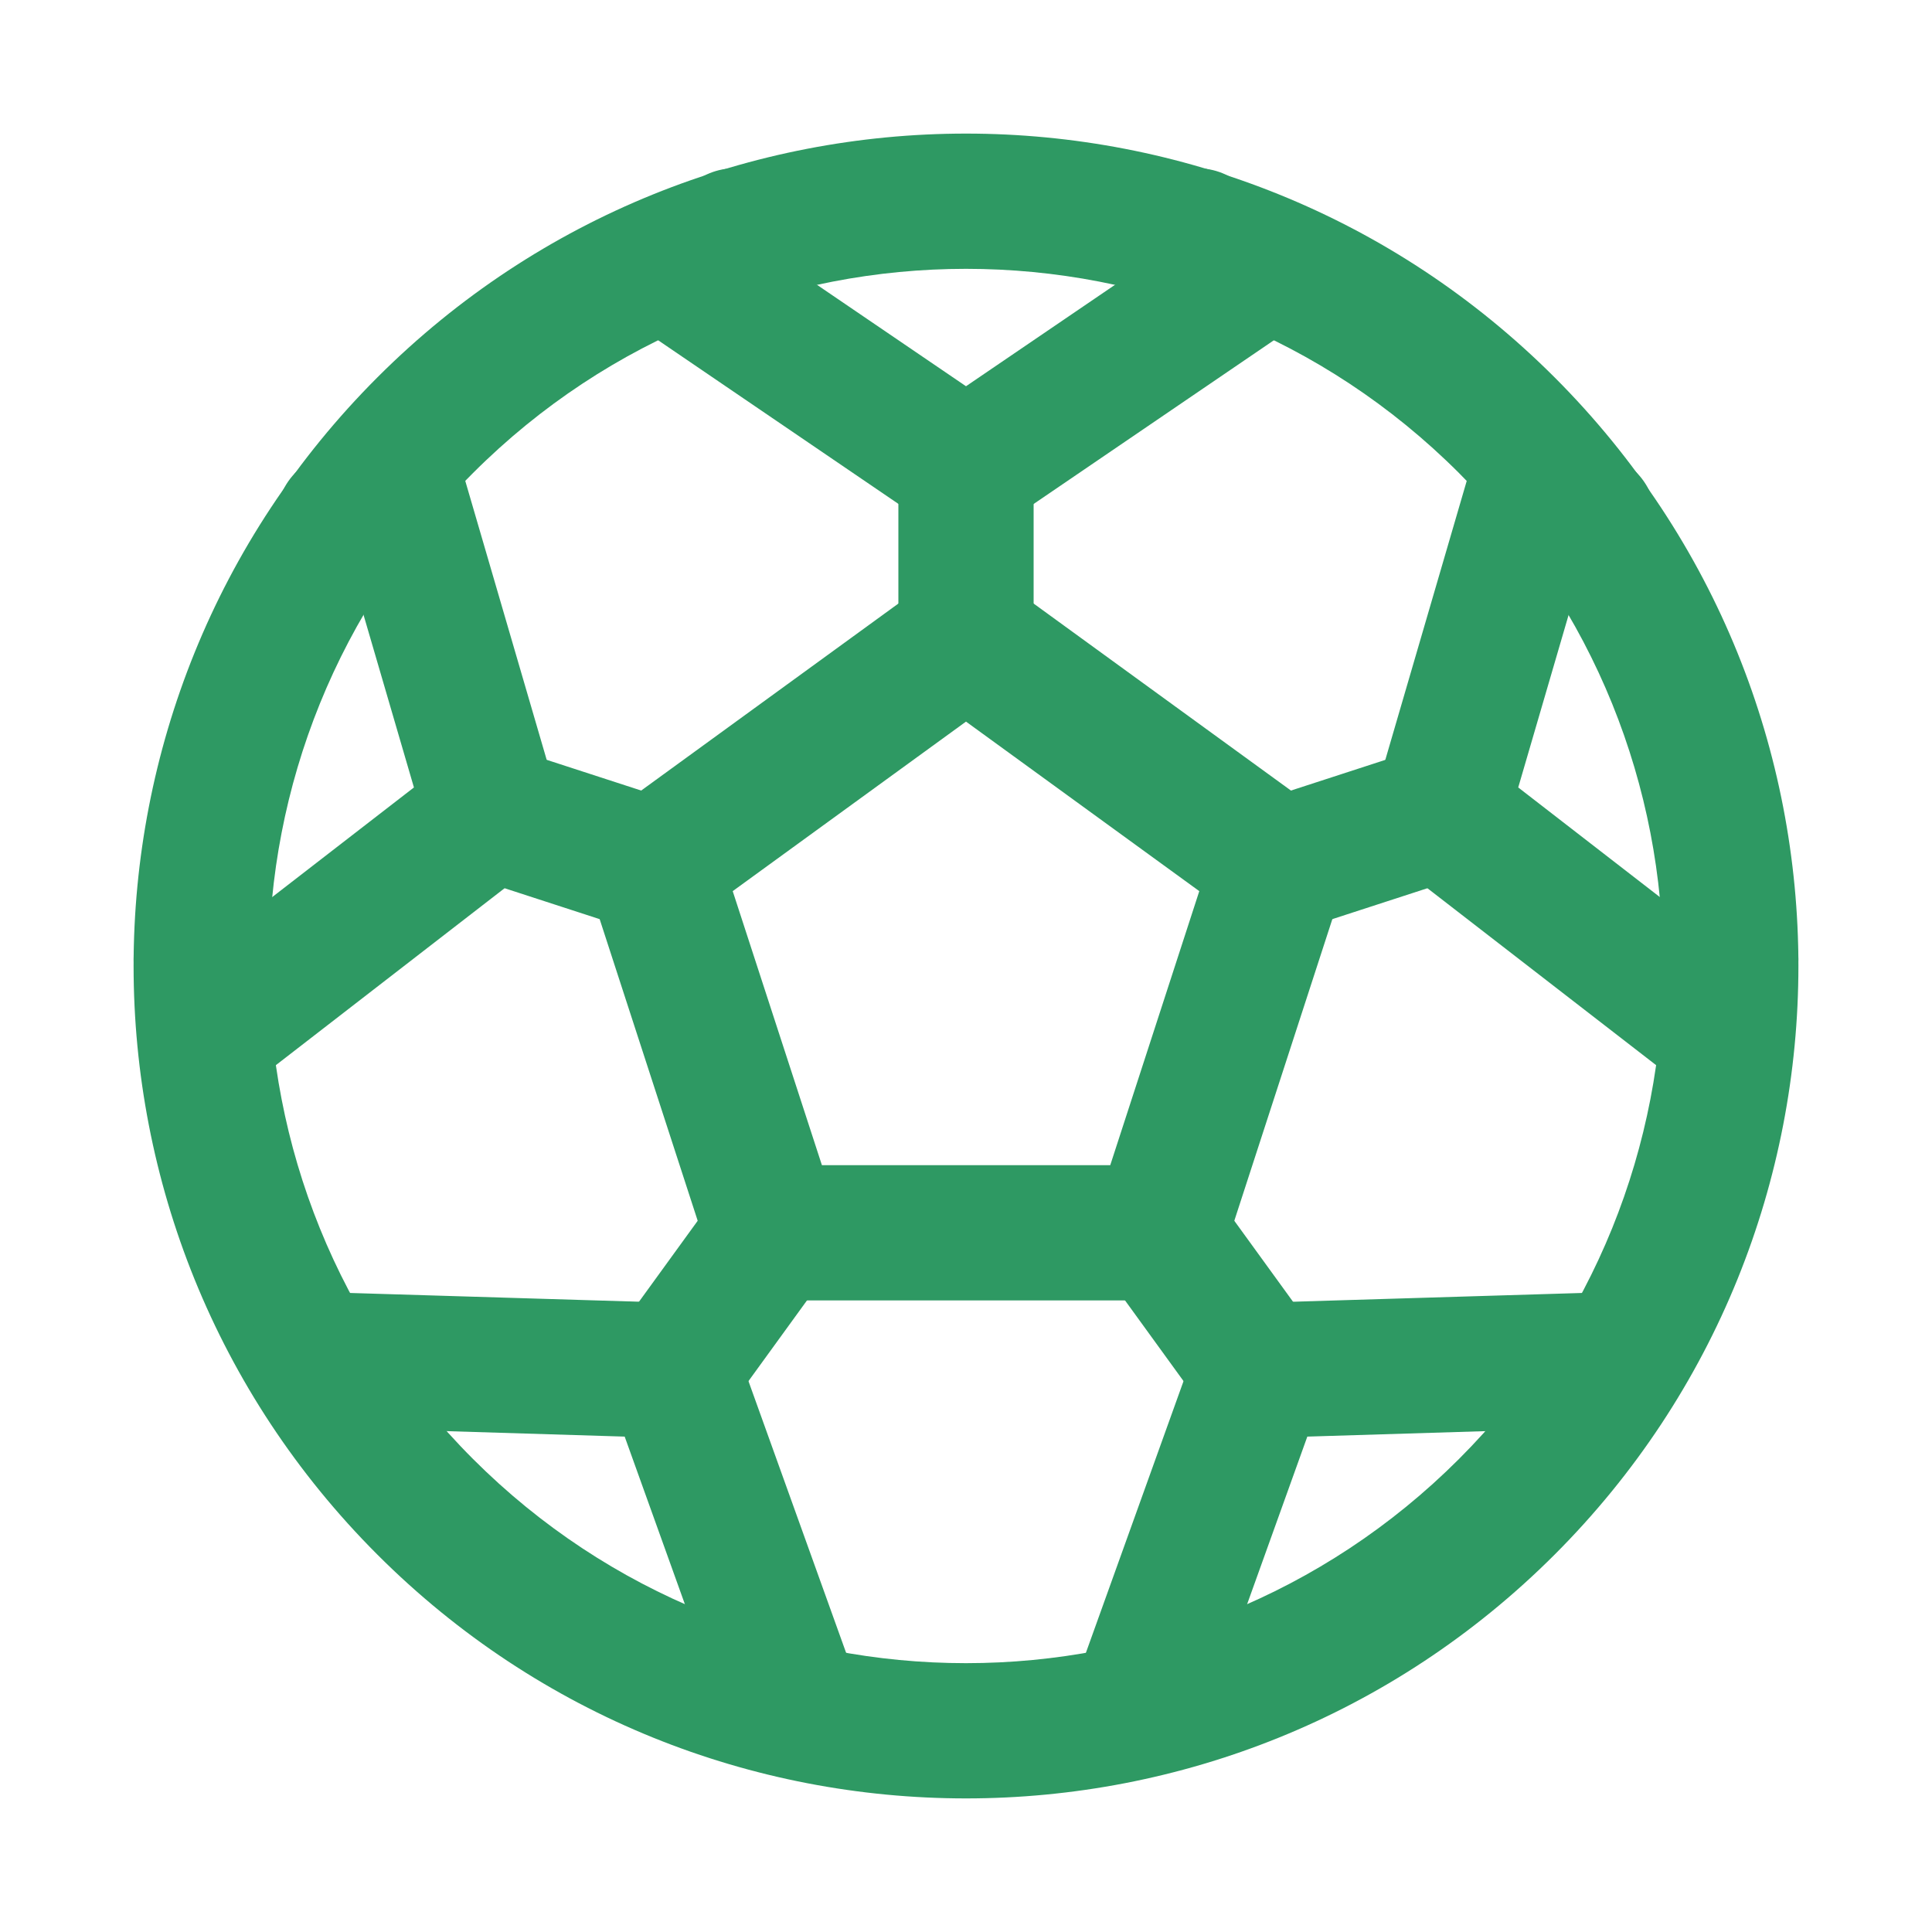 <?xml version="1.0" encoding="UTF-8"?> <svg xmlns="http://www.w3.org/2000/svg" width="12" height="12" viewBox="0 0 12 12" fill="none"><path fill-rule="evenodd" clip-rule="evenodd" d="M10.053 2.854C10.261 2.958 10.345 3.21 10.241 3.418L10.236 3.428C10.132 3.635 9.88 3.719 9.673 3.616C9.465 3.512 9.381 3.26 9.485 3.052L9.49 3.042C9.594 2.835 9.846 2.751 10.053 2.854Z" fill="#2E9963"></path><path fill-rule="evenodd" clip-rule="evenodd" d="M7.732 1.168C7.896 1.332 7.896 1.598 7.732 1.762L7.727 1.767C7.563 1.931 7.297 1.931 7.133 1.767C6.969 1.603 6.969 1.337 7.133 1.173L7.138 1.168C7.302 1.004 7.568 1.004 7.732 1.168Z" fill="#2E9963"></path><path fill-rule="evenodd" clip-rule="evenodd" d="M10.75 5.535C10.982 5.535 11.17 5.723 11.17 5.955V5.96C11.17 6.192 10.982 6.38 10.75 6.38C10.518 6.38 10.33 6.192 10.33 5.96V5.955C10.33 5.723 10.518 5.535 10.75 5.535Z" fill="#2E9963"></path><path fill-rule="evenodd" clip-rule="evenodd" d="M1.25 5.535C1.482 5.535 1.67 5.723 1.67 5.955V5.96C1.67 6.192 1.482 6.38 1.25 6.38C1.018 6.38 0.83 6.192 0.83 5.96V5.955C0.83 5.723 1.018 5.535 1.25 5.535Z" fill="#2E9963"></path><path fill-rule="evenodd" clip-rule="evenodd" d="M1.947 2.854C2.155 2.751 2.407 2.835 2.511 3.042L2.516 3.052C2.619 3.26 2.535 3.512 2.328 3.616C2.12 3.719 1.868 3.635 1.764 3.428L1.759 3.418C1.656 3.21 1.74 2.958 1.947 2.854Z" fill="#2E9963"></path><path fill-rule="evenodd" clip-rule="evenodd" d="M4.269 1.168C4.433 1.004 4.698 1.004 4.862 1.168L4.867 1.173C5.032 1.337 5.032 1.603 4.867 1.767C4.703 1.931 4.438 1.931 4.274 1.767L4.269 1.762C4.104 1.598 4.104 1.332 4.269 1.168Z" fill="#2E9963"></path><path fill-rule="evenodd" clip-rule="evenodd" d="M9.062 2.938C7.371 1.247 4.629 1.247 2.938 2.938L2.938 2.938C1.247 4.629 1.247 7.371 2.938 9.062L2.646 9.354L2.938 9.062C4.629 10.753 7.371 10.753 9.062 9.062L9.359 9.359L9.062 9.062C10.753 7.371 10.753 4.629 9.062 2.938ZM9.656 2.344C7.637 0.325 4.363 0.325 2.344 2.344C0.325 4.363 0.325 7.637 2.344 9.656C4.363 11.675 7.637 11.675 9.656 9.656C11.675 7.637 11.675 4.363 9.656 2.344C9.656 2.344 9.656 2.344 9.656 2.344Z" fill="#2E9963"></path><path fill-rule="evenodd" clip-rule="evenodd" d="M9.345 4.92C9.417 5.141 9.296 5.378 9.075 5.449L8.075 5.774C7.855 5.846 7.618 5.725 7.546 5.505C7.474 5.284 7.595 5.047 7.816 4.976L8.816 4.651C9.036 4.579 9.273 4.7 9.345 4.92Z" fill="#2E9963"></path><path fill-rule="evenodd" clip-rule="evenodd" d="M9.693 2.49C9.916 2.555 10.044 2.788 9.979 3.011L9.43 4.891L10.979 6.09C11.162 6.232 11.196 6.496 11.054 6.679C10.912 6.862 10.648 6.896 10.465 6.754L8.689 5.38C8.553 5.275 8.495 5.096 8.543 4.93L9.172 2.775C9.237 2.553 9.47 2.425 9.693 2.49Z" fill="#2E9963"></path><path fill-rule="evenodd" clip-rule="evenodd" d="M6 2.49C6.232 2.49 6.42 2.678 6.42 2.91V3.965C6.42 4.197 6.232 4.385 6 4.385C5.768 4.385 5.58 4.197 5.58 3.965V2.91C5.58 2.678 5.768 2.49 6 2.49Z" fill="#2E9963"></path><path fill-rule="evenodd" clip-rule="evenodd" d="M3.797 1.408C3.928 1.216 4.189 1.166 4.381 1.297L6 2.399L7.619 1.297C7.811 1.166 8.072 1.216 8.203 1.408C8.333 1.599 8.284 1.861 8.092 1.991L6.237 3.255C6.094 3.352 5.906 3.352 5.764 3.255L3.908 1.991C3.717 1.861 3.667 1.599 3.797 1.408Z" fill="#2E9963"></path><path fill-rule="evenodd" clip-rule="evenodd" d="M6.954 7.315C7.142 7.179 7.404 7.221 7.54 7.408L8.16 8.263C8.296 8.451 8.255 8.714 8.067 8.85C7.879 8.986 7.616 8.944 7.48 8.756L6.86 7.901C6.724 7.714 6.766 7.451 6.954 7.315Z" fill="#2E9963"></path><path fill-rule="evenodd" clip-rule="evenodd" d="M10.485 8.431C10.492 8.663 10.309 8.856 10.077 8.863L8.12 8.923L7.458 10.766C7.38 10.985 7.139 11.098 6.921 11.02C6.702 10.941 6.589 10.701 6.667 10.482L7.426 8.37C7.484 8.207 7.636 8.097 7.808 8.092L10.052 8.024C10.284 8.017 10.477 8.199 10.485 8.431Z" fill="#2E9963"></path><path fill-rule="evenodd" clip-rule="evenodd" d="M2.655 4.92C2.727 4.7 2.964 4.579 3.185 4.651L4.185 4.976C4.405 5.047 4.526 5.284 4.454 5.505C4.383 5.725 4.146 5.846 3.925 5.774L2.925 5.449C2.704 5.378 2.584 5.141 2.655 4.92Z" fill="#2E9963"></path><path fill-rule="evenodd" clip-rule="evenodd" d="M2.307 2.49C2.53 2.425 2.763 2.553 2.828 2.775L3.457 4.93C3.505 5.096 3.447 5.275 3.311 5.38L1.535 6.754C1.352 6.896 1.088 6.862 0.946 6.679C0.804 6.496 0.838 6.232 1.021 6.09L2.571 4.891L2.022 3.011C1.957 2.788 2.085 2.555 2.307 2.49Z" fill="#2E9963"></path><path fill-rule="evenodd" clip-rule="evenodd" d="M5.046 7.315C5.234 7.451 5.276 7.714 5.14 7.901L4.52 8.756C4.384 8.944 4.121 8.986 3.933 8.85C3.745 8.714 3.704 8.451 3.84 8.263L4.46 7.408C4.596 7.221 4.859 7.179 5.046 7.315Z" fill="#2E9963"></path><path fill-rule="evenodd" clip-rule="evenodd" d="M1.516 8.431C1.523 8.199 1.716 8.017 1.948 8.024L4.192 8.092C4.364 8.097 4.516 8.207 4.574 8.37L5.333 10.482C5.411 10.701 5.298 10.941 5.08 11.02C4.861 11.098 4.621 10.985 4.542 10.766L3.88 8.923L1.923 8.863C1.691 8.856 1.509 8.663 1.516 8.431Z" fill="#2E9963"></path><path fill-rule="evenodd" clip-rule="evenodd" d="M5.753 3.623C5.901 3.516 6.1 3.516 6.247 3.623L8.19 5.035C8.337 5.142 8.398 5.331 8.342 5.504L7.6 7.787C7.544 7.96 7.383 8.077 7.201 8.077H4.8C4.618 8.077 4.457 7.96 4.4 7.787L3.658 5.504C3.602 5.331 3.664 5.142 3.811 5.035L5.753 3.623ZM4.551 5.535L5.105 7.237H6.896L7.449 5.535L6 4.482L4.551 5.535Z" fill="#2E9963"></path></svg> 